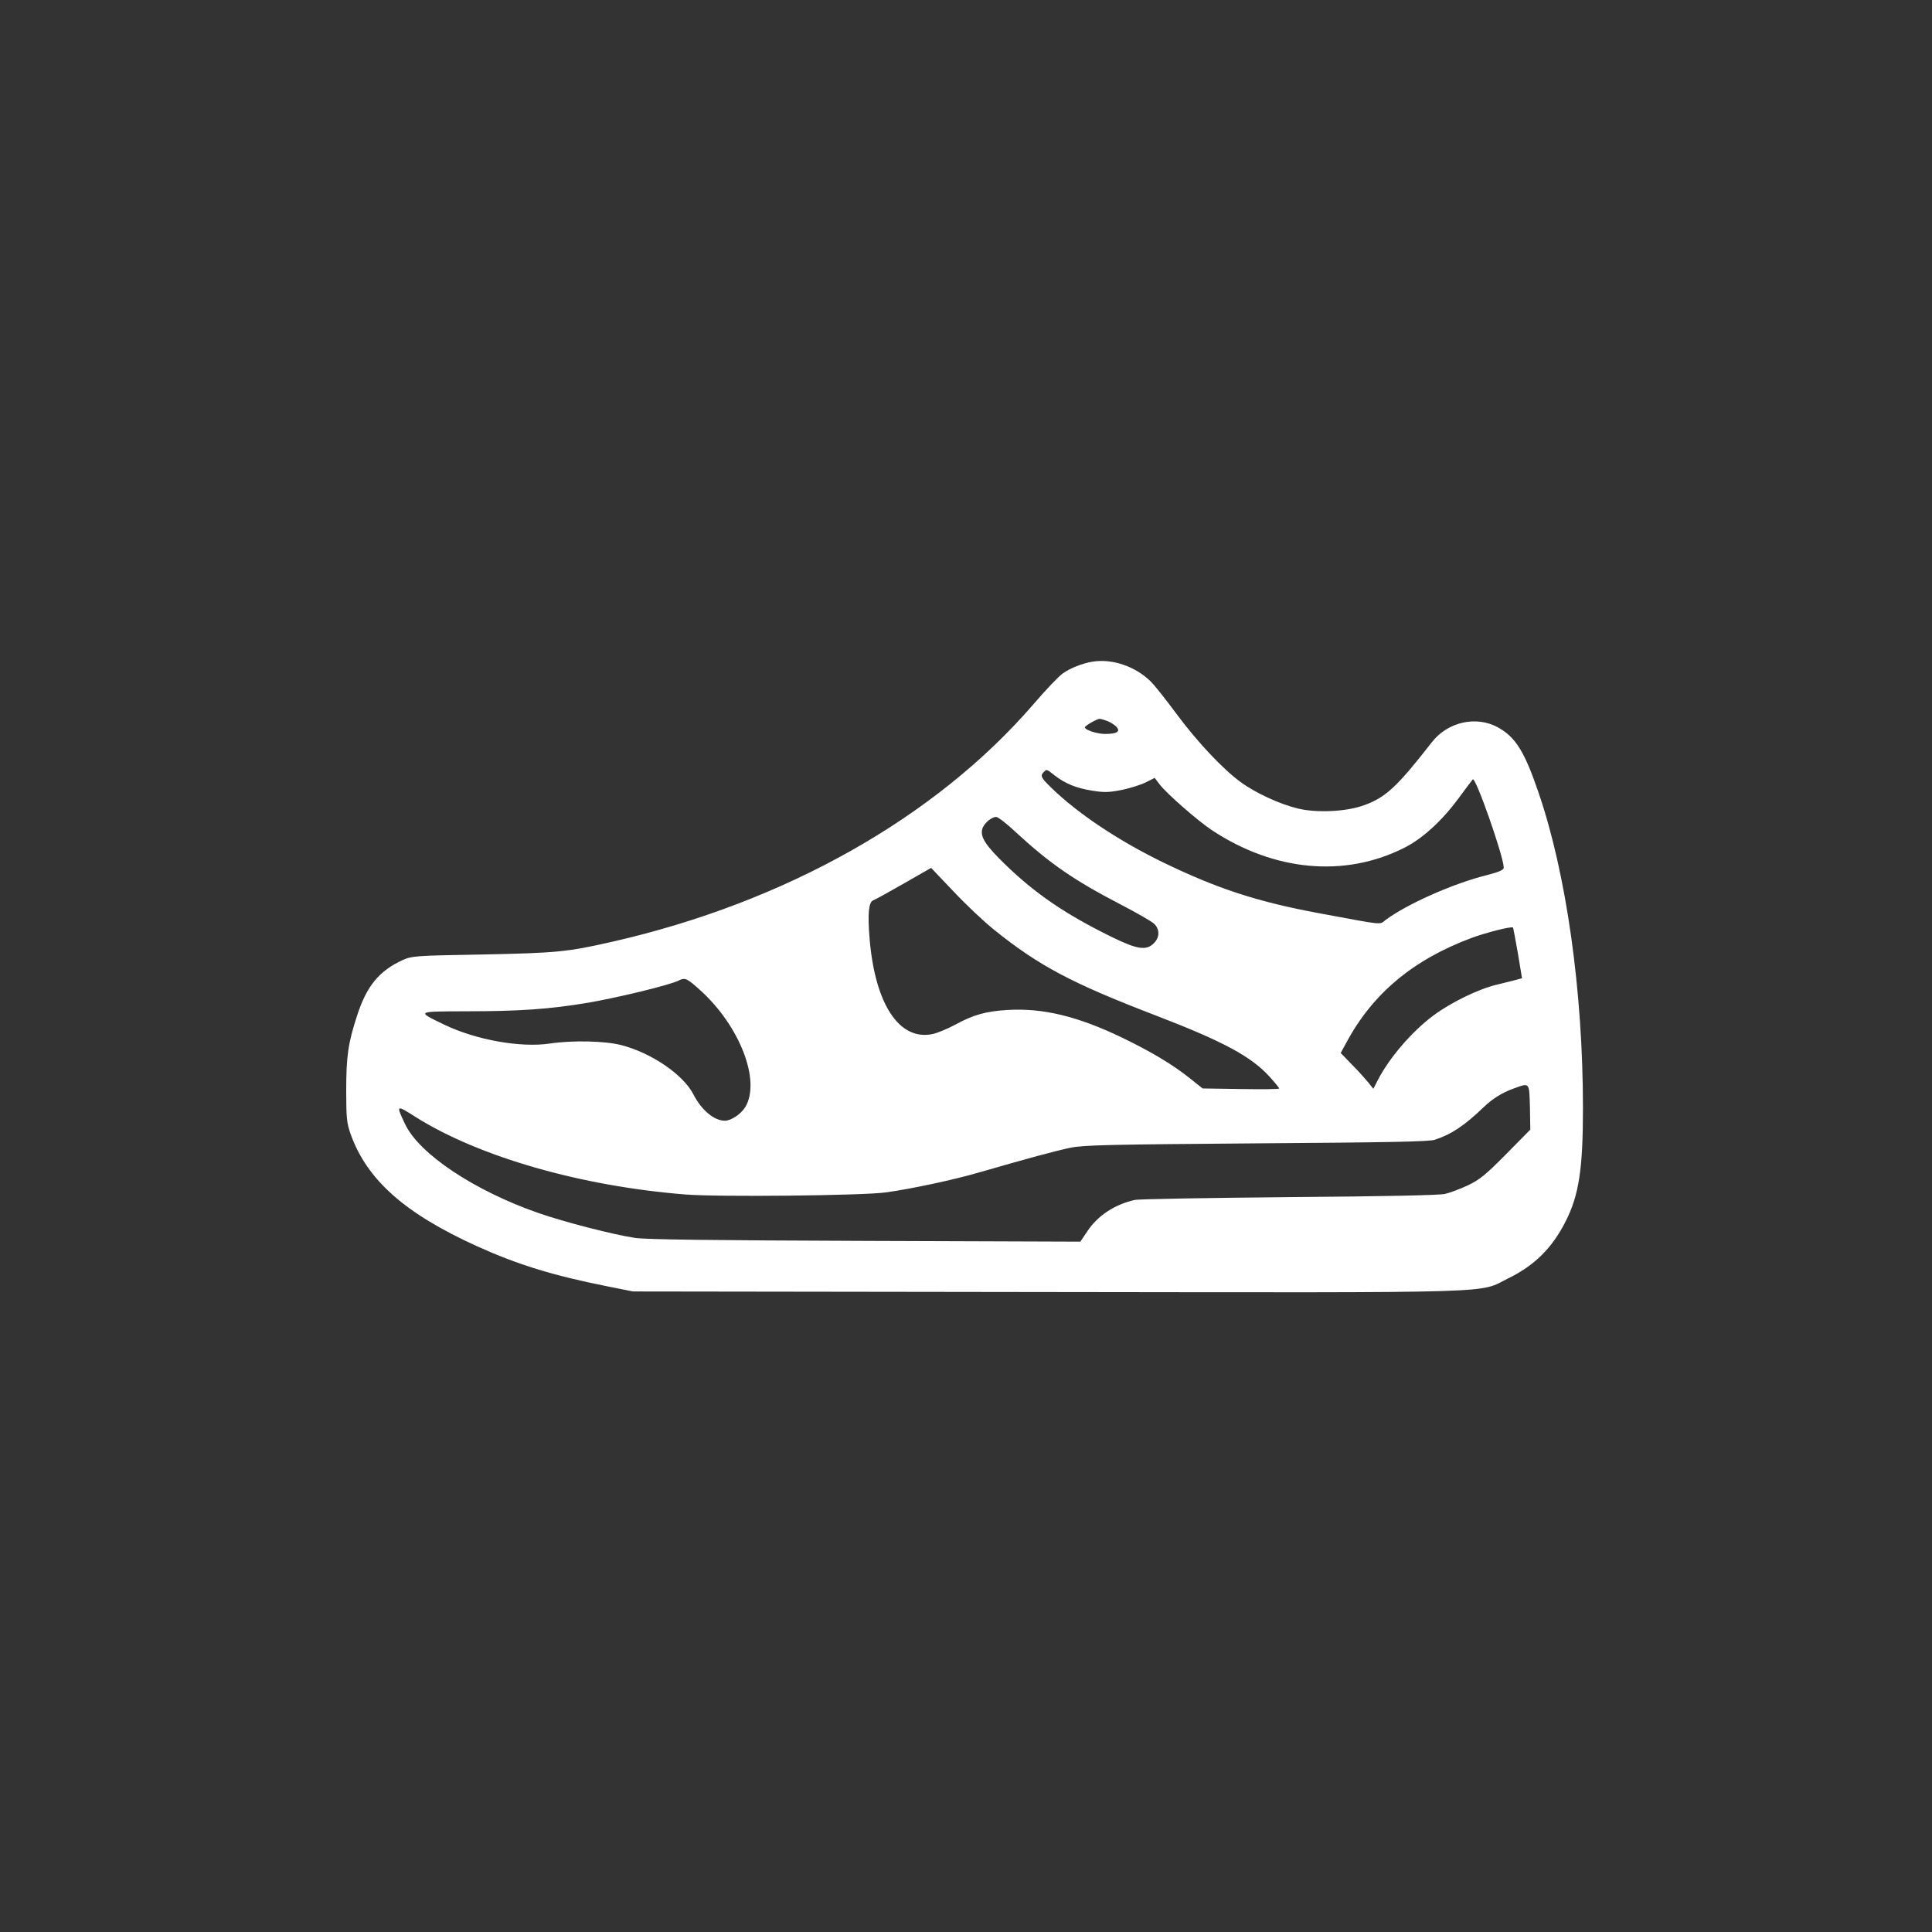 <?xml version="1.0" standalone="no"?>
<!DOCTYPE svg PUBLIC "-//W3C//DTD SVG 20010904//EN"
 "http://www.w3.org/TR/2001/REC-SVG-20010904/DTD/svg10.dtd">
<svg version="1.0" xmlns="http://www.w3.org/2000/svg"
 width="1024pt" height="1024pt" viewBox="0 0 1024 1024"
 preserveAspectRatio="xMidYMid meet">

<rect x="0" y="0" width="1024" height="1024" fill="#333333" stroke="none"/>

<g transform="translate(0,1024) scale(0.1,-0.1)"
fill="#ffffff" stroke="none">
<path d="M5790 6733 c-54 -9 -120 -35 -158 -63 -21 -15 -91 -88 -154 -162
-518 -600 -1314 -1050 -2231 -1259 -241 -55 -298 -60 -692 -68 -354 -6 -372
-8 -420 -29 -126 -58 -192 -138 -243 -297 -47 -144 -57 -215 -57 -395 0 -147
3 -172 23 -230 87 -244 288 -422 672 -596 212 -96 399 -154 685 -211 l140 -28
2195 -3 c2467 -3 2280 -8 2445 73 139 68 232 161 303 301 71 140 92 279 92
601 0 620 -88 1242 -235 1671 -75 220 -122 295 -216 347 -115 63 -266 29 -350
-79 -183 -235 -244 -292 -357 -333 -93 -35 -252 -43 -354 -18 -92 22 -222 81
-301 139 -92 66 -232 214 -344 366 -55 74 -115 150 -134 168 -82 81 -205 122
-309 105z m83 -316 c18 -8 38 -22 46 -31 20 -24 0 -36 -62 -36 -42 0 -107 21
-107 35 0 8 64 45 78 45 7 0 27 -6 45 -13z m-283 -287 c55 -43 116 -68 201
-81 62 -10 87 -9 154 4 44 9 101 27 127 40 l48 24 26 -34 c36 -48 203 -194
277 -243 330 -218 703 -253 1019 -94 96 48 198 141 285 258 41 56 77 103 79
105 15 16 164 -410 164 -467 0 -13 -22 -23 -92 -41 -177 -44 -423 -154 -534
-237 -35 -26 2 -30 -354 36 -328 61 -538 130 -825 269 -238 116 -451 258 -592
395 -55 53 -61 64 -41 84 16 16 15 16 58 -18z m-209 -298 c183 -169 309 -256
555 -384 87 -45 169 -92 182 -105 30 -30 29 -73 -4 -104 -40 -38 -87 -31 -222
35 -242 119 -402 227 -564 384 -103 100 -133 145 -122 187 7 29 48 65 74 65
10 0 55 -35 101 -78z m-112 -520 c236 -190 411 -283 851 -452 365 -140 513
-220 611 -329 27 -30 49 -57 49 -60 0 -4 -91 -5 -203 -3 l-203 3 -69 55 c-90
72 -204 140 -357 214 -237 114 -420 158 -608 147 -115 -7 -182 -26 -277 -78
-39 -21 -92 -43 -117 -49 -178 -40 -308 155 -337 505 -11 133 -5 193 19 203 9
3 82 43 162 89 l145 83 119 -125 c65 -69 161 -160 215 -203z m2776 -124 l22
-133 -26 -7 c-14 -4 -63 -16 -108 -27 -97 -23 -242 -94 -334 -162 -115 -85
-237 -227 -298 -347 l-22 -43 -26 33 c-15 18 -53 61 -87 95 l-60 62 29 53
c139 261 354 441 665 557 79 29 210 62 219 55 2 -2 13 -63 26 -136z m-4335
-195 c211 -190 324 -482 240 -621 -23 -37 -75 -72 -108 -72 -57 0 -124 56
-167 140 -54 105 -223 220 -383 261 -87 22 -256 26 -378 8 -154 -23 -391 19
-559 100 -149 72 -152 70 116 71 280 0 441 11 644 45 158 27 436 94 482 118
34 17 44 12 113 -50z m4399 -622 l2 -118 -129 -131 c-110 -111 -140 -135 -203
-165 -41 -19 -94 -39 -120 -45 -29 -7 -319 -13 -825 -17 -428 -4 -797 -10
-820 -15 -106 -24 -196 -83 -251 -166 l-37 -55 -1140 4 c-817 3 -1164 7 -1221
16 -114 17 -374 84 -512 132 -341 119 -631 313 -706 471 -49 103 -48 104 57
37 336 -211 876 -366 1429 -410 177 -14 939 -6 1062 11 132 18 362 67 495 106
252 73 407 115 485 131 69 14 205 17 985 23 707 5 914 9 945 19 88 29 156 74
260 174 46 44 96 75 156 97 88 32 84 36 88 -99z"/>
</g>
</svg>
